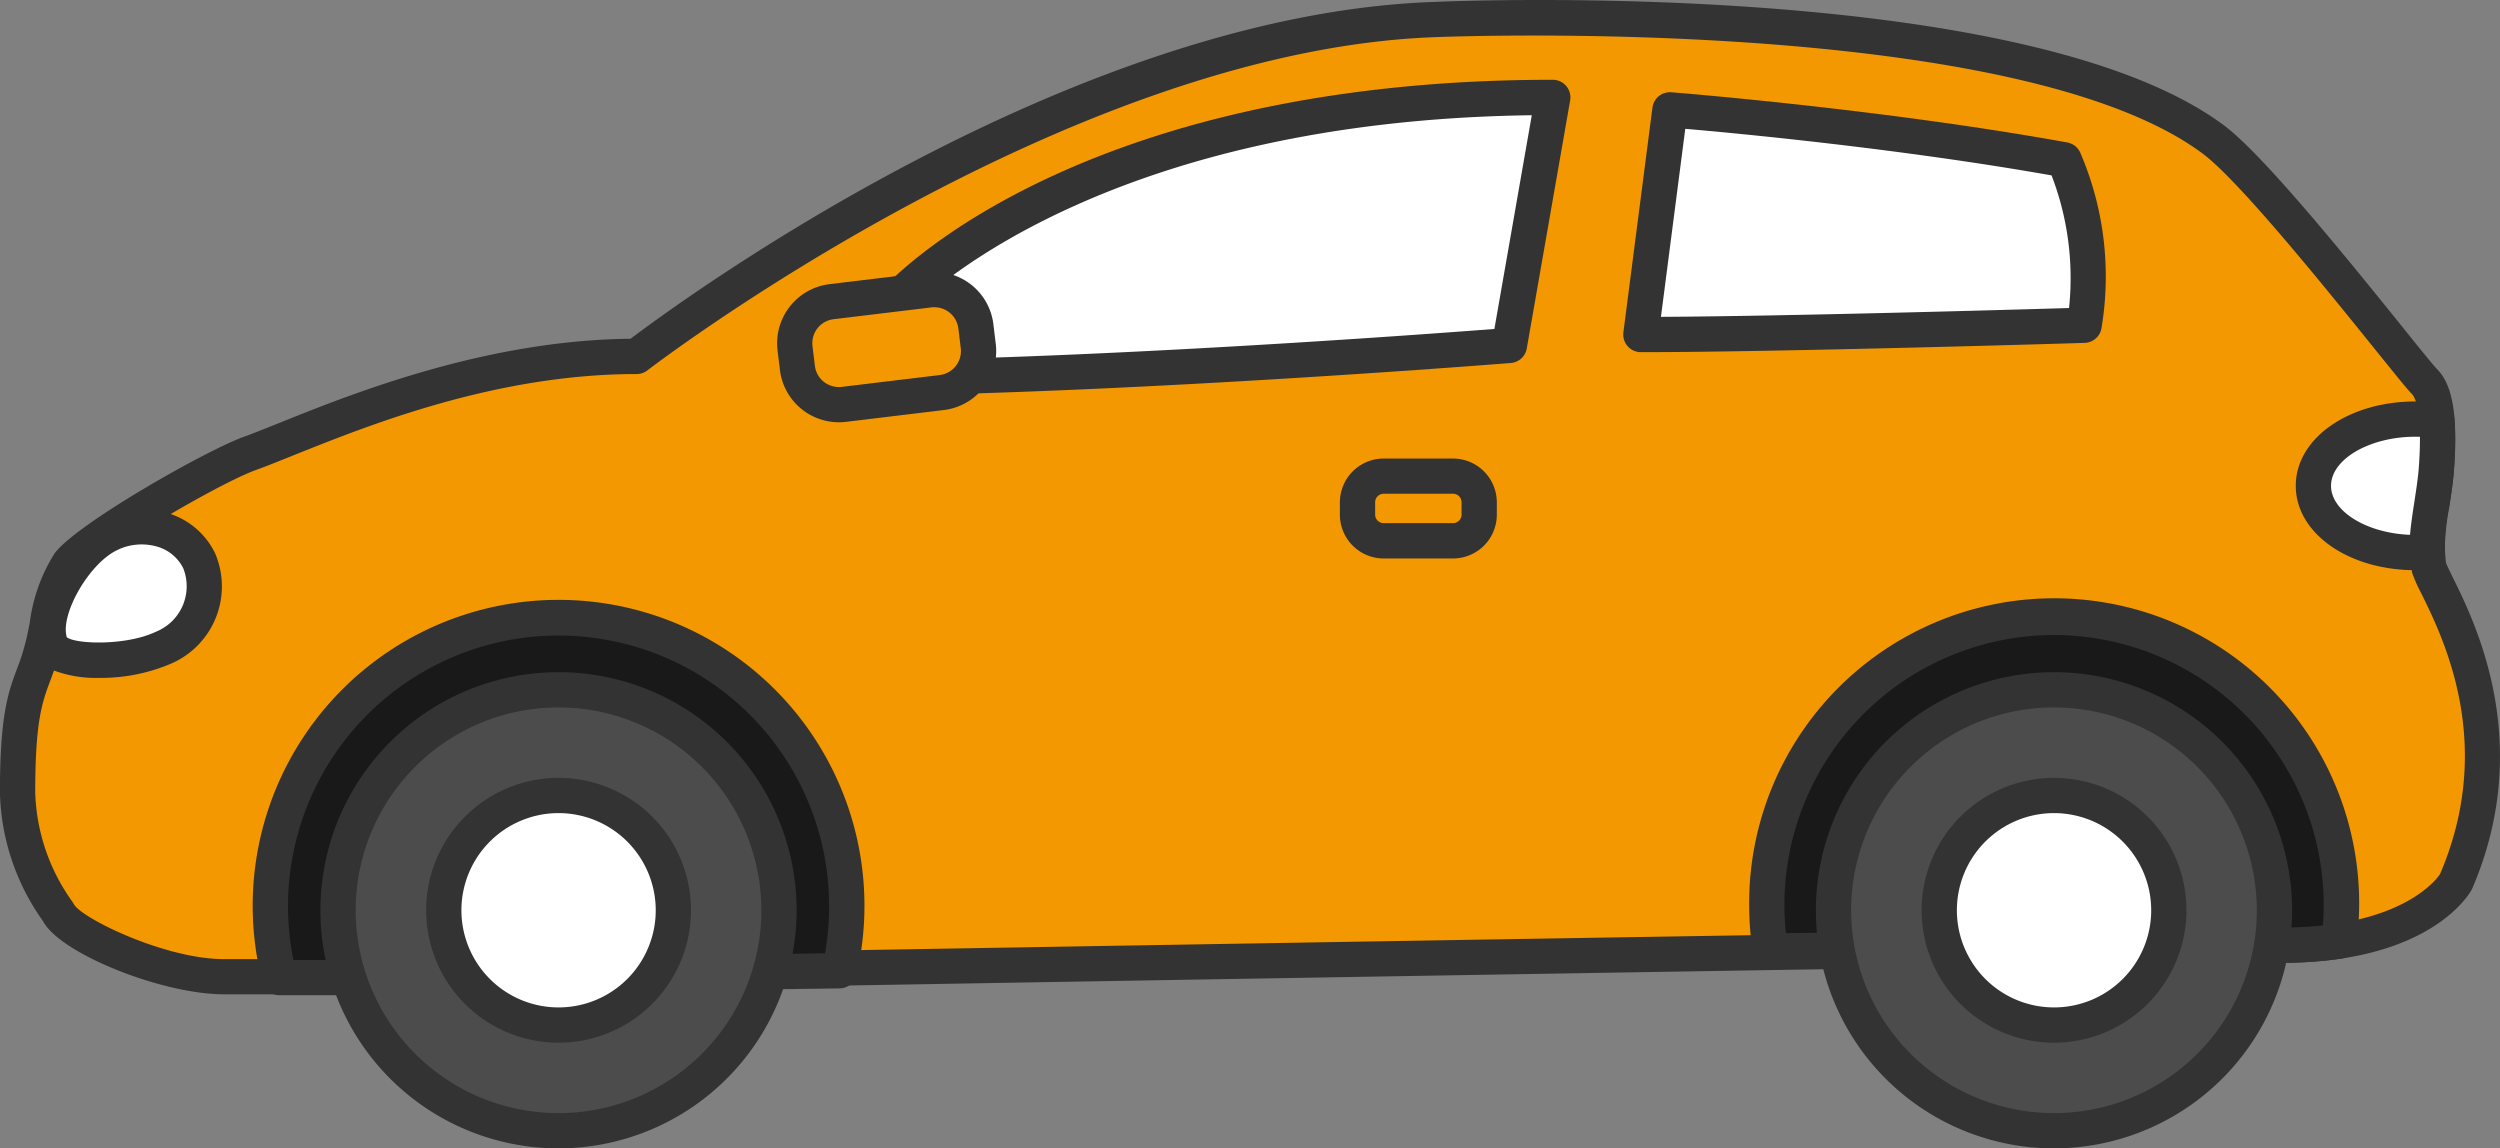 <svg xmlns="http://www.w3.org/2000/svg" width="141.802" height="65.137" viewBox="0 0 141.802 65.137"><rect x="0" y="0" width="141.802" height="65.137" fill="#808080" stroke="none"/><defs><style>.a{fill:#f39800;}.b{fill:#333;}.c{fill:#fff;}.d{fill:#191919;}.e{fill:#4c4c4c;}</style></defs><g transform="translate(-6738.968 -1243.841)"><path class="a" d="M6758.1,1299.239h-6.428c-3.376,0-8.533-2.254-9.347-3.565a12.406,12.406,0,0,1-2.359-6.881c0-6.05.884-5.826,1.506-8.622.313-1.411.518-3.171,1.4-4.353,1.049-1.4,8.135-5.494,10.279-6.267,3.435-1.237,12.173-5.5,21.926-5.5,0,0,23.739-18.362,45.278-19.1,0,0,33.108-1.445,44.164,6.81,2.971,2.219,11.128,12.882,11.952,13.707s.824,3.024.687,4.948-.824,4.26-.412,5.635,5.5,8.621,1.511,17.83c0,0-1.923,3.573-9.891,3.573S6758.1,1299.239,6758.1,1299.239Z"/><path class="b" d="M6758.1,1300.239h-6.427c-3.451,0-9.074-2.227-10.2-4.038l-.1-.162a13.062,13.062,0,0,1-2.409-7.245c0-4.409.469-5.674.967-7.013a12.548,12.548,0,0,0,.562-1.827c.057-.252.108-.515.162-.783a9.626,9.626,0,0,1,1.417-3.953c1.246-1.665,8.559-5.821,10.741-6.607.542-.195,1.218-.468,2.011-.786,4.093-1.645,11.663-4.688,19.913-4.77,2.829-2.141,24.959-18.4,45.585-19.105,1.358-.063,33.583-1.363,44.8,7.008,2.272,1.7,7.184,7.794,10.118,11.435.9,1.122,1.758,2.182,1.942,2.366.908.907,1.2,2.62.977,5.726-.049.692-.163,1.42-.273,2.123a8.943,8.943,0,0,0-.178,3.153c.038.126.227.51.393.849,1.272,2.574,4.647,9.415,1.078,17.666-.128.244-2.341,4.176-10.809,4.176-7.869,0-109.229,1.769-110.252,1.787Zm67.835-54.381c-3.317,0-5.451.086-5.533.09-20.971.723-44.475,18.715-44.711,18.9a.99.99,0,0,1-.611.209c-8,0-15.2,2.9-19.508,4.627-.82.33-1.518.611-2.079.812-2.143.772-8.976,4.8-9.817,5.925a8.092,8.092,0,0,0-1.058,3.144c-.056.284-.111.562-.17.826a14.468,14.468,0,0,1-.64,2.089c-.452,1.217-.842,2.269-.842,6.318a11.172,11.172,0,0,0,2.106,6.187l.1.165c.508.82,5.19,3.093,8.5,3.093h6.418c1.5-.026,102.411-1.787,110.278-1.787,6.785,0,8.795-2.726,9-3.033,3.158-7.372.2-13.363-1.061-15.924a8.445,8.445,0,0,1-.517-1.159,9.745,9.745,0,0,1,.118-4.037c.1-.663.211-1.348.255-1.956.227-3.178-.2-3.975-.4-4.17-.25-.248-.852-1-2.084-2.525-2.687-3.334-7.688-9.541-9.759-11.088C6855.969,1246.62,6835.765,1245.858,6825.937,1245.858Z"/><path class="c" d="M6750.266,1275.651a3.769,3.769,0,0,0-5.1-1.5c-1.962.946-4.038,4.452-3.307,6.279.463,1.158,4.438,1.087,6.4.141A3.77,3.77,0,0,0,6750.266,1275.651Z"/><path class="b" d="M6744.574,1282.292a6.813,6.813,0,0,1-2.376-.358,2.082,2.082,0,0,1-1.269-1.13c-.951-2.377,1.411-6.4,3.8-7.55a5.142,5.142,0,0,1,3.683-.33,4.361,4.361,0,0,1,2.754,2.294h0a4.771,4.771,0,0,1-2.474,6.256A10.142,10.142,0,0,1,6744.574,1282.292Zm-1.811-2.3c.55.4,3.4.475,5.062-.324a2.779,2.779,0,0,0,1.54-3.588h0a2.383,2.383,0,0,0-1.514-1.242,3.155,3.155,0,0,0-2.251.212C6744,1275.824,6742.352,1278.729,6742.763,1280Zm-.033-.027"/><path class="c" d="M6788.408,1265.29l1.374-4.4s10.318-11.523,37.261-11.523l-2.461,14.067S6803.943,1265.1,6788.408,1265.29Z"/><path class="b" d="M6788.408,1266.291a1,1,0,0,1-.954-1.3l1.374-4.4a.988.988,0,0,1,.209-.369c.434-.484,10.927-11.856,38.006-11.856a1,1,0,0,1,.985,1.172l-2.46,14.067a1,1,0,0,1-.9.825c-.207.017-20.852,1.664-36.242,1.858Zm2.258-4.874-.892,2.853c13.435-.238,30.2-1.48,33.957-1.77l2.121-12.123C6802.232,1250.686,6791.959,1260.127,6790.666,1261.417Z"/><path class="c" d="M6832.04,1262.816l1.649-12.744s11.777.918,22.36,2.834a16.864,16.864,0,0,1,1.132,9.387S6839.871,1262.816,6832.04,1262.816Z"/><path class="b" d="M6832.04,1263.816a1,1,0,0,1-.992-1.128l1.648-12.744a1,1,0,0,1,1.071-.869c.118.01,11.949.944,22.46,2.847a1,1,0,0,1,.726.557,17.75,17.75,0,0,1,1.209,10,1,1,0,0,1-.951.81C6857.038,1263.3,6839.8,1263.816,6832.04,1263.816Zm2.518-12.668-1.38,10.665c7.076-.038,19.8-.4,23.147-.5a16.211,16.211,0,0,0-.99-7.523C6846.786,1252.279,6837.5,1251.4,6834.558,1251.148Z"/><path class="d" d="M6855.477,1278.862a16.3,16.3,0,0,0-16.084,18.919c15.4-.195,26.794-.329,28.978-.329a21.981,21.981,0,0,0,3.269-.229,16.285,16.285,0,0,0-16.163-18.361Z"/><path class="b" d="M6839.393,1298.781a1,1,0,0,1-.988-.842,17.6,17.6,0,0,1-.223-2.774,17.3,17.3,0,1,1,34.45,2.183,1,1,0,0,1-.844.865,23.285,23.285,0,0,1-3.417.239c-1.95,0-11.426.107-28.966.329Zm32.247-1.558h0Zm-16.163-17.362a15.3,15.3,0,0,0-15.21,16.909c16.982-.214,26.178-.318,28.1-.318a22.42,22.42,0,0,0,2.356-.119c.031-.4.046-.783.046-1.168A15.317,15.317,0,0,0,6855.477,1279.861Z"/><path class="d" d="M6787,1295.217a16.348,16.348,0,1,0-32.185,4.074h3.286l28.477-.387A16.4,16.4,0,0,0,6787,1295.217Z"/><path class="b" d="M6754.816,1300.291a1,1,0,0,1-.968-.752,17.35,17.35,0,1,1,33.706-.411,1,1,0,0,1-.961.776l-28.478.387Zm31.763-1.387h0Zm-30.967-.613h2.49l27.659-.376a15.346,15.346,0,1,0-30.149.376Z"/><ellipse class="e" cx="12.5" cy="12.506" rx="12.5" ry="12.506" transform="translate(6758.153 1282.967)"/><path class="b" d="M6770.653,1308.978a13.505,13.505,0,1,1,13.5-13.506A13.518,13.518,0,0,1,6770.653,1308.978Zm0-25.011a11.505,11.505,0,1,0,11.5,11.505A11.516,11.516,0,0,0,6770.653,1283.967Z"/><circle class="c" cx="6.509" cy="6.509" r="6.509" transform="translate(6764.144 1288.963)"/><path class="b" d="M6770.653,1302.984a7.511,7.511,0,1,1,7.509-7.512A7.519,7.519,0,0,1,6770.653,1302.984Zm0-13.023a5.511,5.511,0,1,0,5.509,5.511A5.516,5.516,0,0,0,6770.653,1289.961Z"/><ellipse class="e" cx="12.5" cy="12.506" rx="12.5" ry="12.506" transform="translate(6842.978 1282.967)"/><path class="b" d="M6855.477,1308.978a13.505,13.505,0,1,1,13.5-13.506A13.518,13.518,0,0,1,6855.477,1308.978Zm0-25.011a11.505,11.505,0,1,0,11.5,11.505A11.516,11.516,0,0,0,6855.477,1283.967Z"/><circle class="c" cx="6.509" cy="6.509" r="6.509" transform="translate(6848.968 1288.963)"/><path class="b" d="M6855.477,1302.984a7.511,7.511,0,1,1,7.509-7.512A7.52,7.52,0,0,1,6855.477,1302.984Zm0-13.023a5.511,5.511,0,1,0,5.509,5.511A5.516,5.516,0,0,0,6855.477,1289.961Z"/><path class="c" d="M6875.974,1267.612a8.781,8.781,0,0,1,1.219.085,18.9,18.9,0,0,1-.03,2.717c-.111,1.556-.573,3.374-.53,4.743-.217.016-.436.026-.659.026-3.2,0-5.789-1.695-5.789-3.786S6872.777,1267.612,6875.974,1267.612Z"/><path class="b" d="M6875.975,1276.183c-3.807,0-6.789-2.1-6.789-4.786s2.982-4.785,6.789-4.785a9.84,9.84,0,0,1,1.356.095,1,1,0,0,1,.859.913,19.353,19.353,0,0,1-.03,2.865c-.049.689-.16,1.411-.267,2.109a14.92,14.92,0,0,0-.26,2.533,1,1,0,0,1-.928,1.027C6876.464,1276.172,6876.222,1276.183,6875.975,1276.183Zm0-7.571c-2.6,0-4.789,1.275-4.789,2.785,0,1.45,2.022,2.685,4.481,2.78.052-.615.151-1.257.248-1.887.1-.659.207-1.34.251-1.947.046-.65.067-1.221.063-1.727C6876.144,1268.613,6876.06,1268.612,6875.975,1268.612Z"/><rect class="a" width="10.332" height="5.864" rx="2.371" transform="translate(6794.74 1265.82) rotate(173.111)"/><path class="b" d="M6786.546,1267.793a3.374,3.374,0,0,1-3.34-2.969l-.135-1.113a3.378,3.378,0,0,1,2.943-3.751l5.549-.67a3.369,3.369,0,0,1,3.751,2.943l.135,1.114a3.371,3.371,0,0,1-2.942,3.751h0l-5.55.67A3.342,3.342,0,0,1,6786.546,1267.793Zm5.841-1.688h0Zm-.416-4.84a1.328,1.328,0,0,0-.167.011l-5.55.67a1.371,1.371,0,0,0-1.2,1.525l.134,1.114a1.37,1.37,0,0,0,1.525,1.2l5.55-.67a1.37,1.37,0,0,0,1.2-1.524l-.135-1.116a1.371,1.371,0,0,0-1.357-1.207Z"/><path class="b" d="M6821.385,1275.518h-3.934a2.487,2.487,0,0,1-2.484-2.484v-.7a2.487,2.487,0,0,1,2.484-2.484h3.934a2.487,2.487,0,0,1,2.484,2.484v.7A2.487,2.487,0,0,1,6821.385,1275.518Zm-3.934-3.671a.485.485,0,0,0-.484.484v.7a.485.485,0,0,0,.484.484h3.934a.485.485,0,0,0,.484-.484v-.7a.485.485,0,0,0-.484-.484Z"/></g></svg>